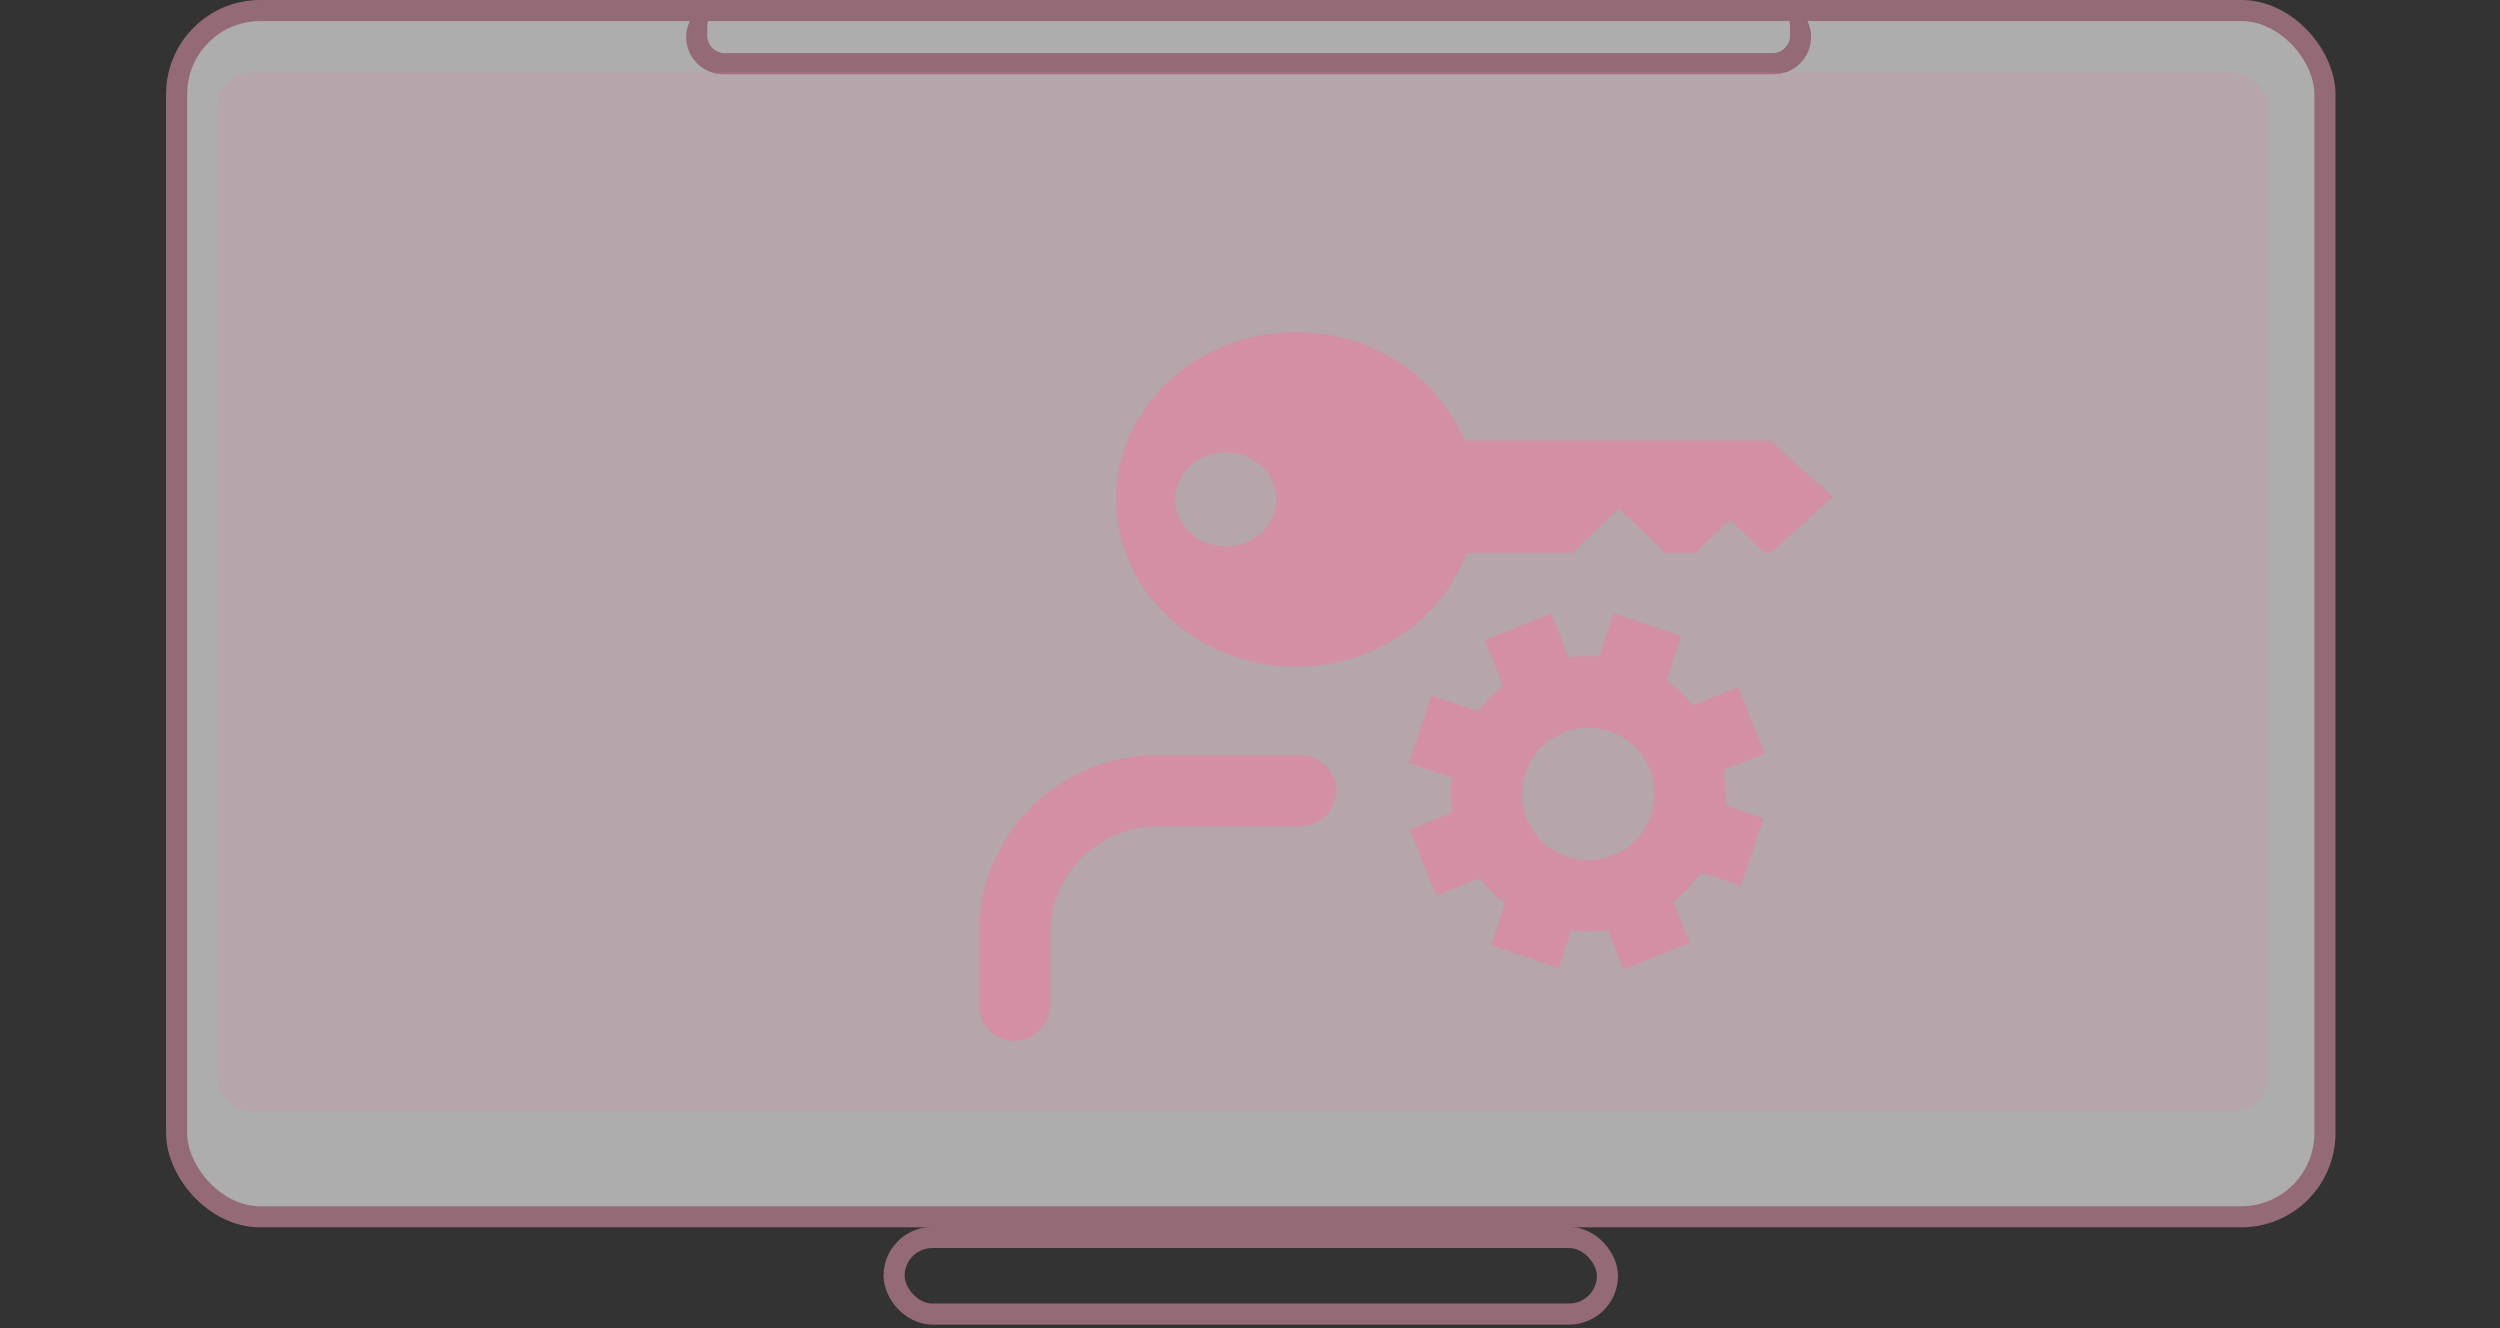 <?xml version="1.0" encoding="UTF-8"?> <svg xmlns="http://www.w3.org/2000/svg" width="271" height="144" viewBox="0 0 271 144" fill="none"><rect x="0" y="0" width="271" height="144" fill="#333333" stroke="none"/><g opacity="0.6"><rect x="96.918" y="134.143" width="77.33" height="8.299" rx="4.149" stroke="#D38FA3" stroke-width="2.286"></rect><rect x="19.143" y="1.143" width="232.88" height="130.758" rx="9.068" fill="white" stroke="#D38FA3" stroke-width="2.286"></rect><path d="M75.526 0H195.18H75.526ZM196.323 4.024C196.323 6.245 194.522 8.047 192.3 8.047H78.406C76.185 8.047 74.383 6.245 74.383 4.024L76.669 3.856C76.669 4.908 77.522 5.761 78.574 5.761H192.132C193.184 5.761 194.037 4.908 194.037 3.856L196.323 4.024ZM78.406 8.047C76.185 8.047 74.383 6.245 74.383 4.024C74.383 1.802 76.185 0 78.406 0H78.574C77.522 0 76.669 1.365 76.669 3.048V3.856C76.669 4.908 77.522 5.761 78.574 5.761L78.406 8.047ZM192.3 0C194.522 0 196.323 1.802 196.323 4.024C196.323 6.245 194.522 8.047 192.3 8.047L192.132 5.761C193.184 5.761 194.037 4.908 194.037 3.856V3.048C194.037 1.365 193.184 0 192.132 0H192.3Z" fill="#D38FA3"></path></g><rect opacity="0.2" x="23.523" y="7.824" width="222.28" height="112.751" rx="3.682" fill="#D38FA3"></rect><path d="M140.952 85.714H125.458C121.349 85.714 117.408 87.346 114.503 90.252C111.597 93.157 109.965 97.098 109.965 101.208V108.954" stroke="#D38FA3" stroke-width="7.747" stroke-linecap="round" stroke-linejoin="round"></path><path d="M172.17 97.104C178.27 97.104 183.215 92.159 183.215 86.059C183.215 79.959 178.27 75.014 172.17 75.014C166.07 75.014 161.125 79.959 161.125 86.059C161.125 92.159 166.07 97.104 172.17 97.104Z" stroke="#D38FA3" stroke-width="7.747" stroke-linecap="round" stroke-linejoin="round"></path><path d="M186.274 91.135L182.788 89.973" stroke="#D38FA3" stroke-width="7.747" stroke-linecap="square" stroke-linejoin="round"></path><path d="M161.097 81.452L157.611 80.29" stroke="#D38FA3" stroke-width="7.747" stroke-linecap="square" stroke-linejoin="round"></path><path d="M166.516 100.044L167.678 96.558" stroke="#D38FA3" stroke-width="7.747" stroke-linecap="square" stroke-linejoin="round"></path><path d="M176.198 74.867L177.36 71.381" stroke="#D38FA3" stroke-width="7.747" stroke-linecap="square" stroke-linejoin="round"></path><path d="M178.133 100.046L176.584 96.172" stroke="#D38FA3" stroke-width="7.747" stroke-linecap="square" stroke-linejoin="round"></path><path d="M167.53 75.405L165.98 71.531" stroke="#D38FA3" stroke-width="7.747" stroke-linecap="square" stroke-linejoin="round"></path><path d="M157.849 92.062L161.722 90.512" stroke="#D38FA3" stroke-width="7.747" stroke-linecap="square" stroke-linejoin="round"></path><path d="M182.395 81.067L186.268 79.518" stroke="#D38FA3" stroke-width="7.747" stroke-linecap="square" stroke-linejoin="round"></path><path d="M120.992 54.134C120.992 64.15 129.719 72.268 140.487 72.268C149.068 72.268 156.351 67.108 158.955 59.942L170.417 59.942L175.477 55.125L180.536 59.942L183.759 59.942L187.533 56.349L191.307 59.942L191.959 59.942L198.66 53.85L191.959 47.758L158.733 47.758C155.958 40.89 148.833 36 140.481 36C129.713 36 120.986 44.117 120.986 54.134L120.992 54.134ZM138.355 54.134C138.355 56.95 135.9 59.234 132.872 59.234C129.844 59.234 127.389 56.95 127.389 54.134C127.389 51.317 129.844 49.033 132.872 49.033C135.9 49.033 138.355 51.317 138.355 54.134Z" fill="#D38FA3"></path></svg> 